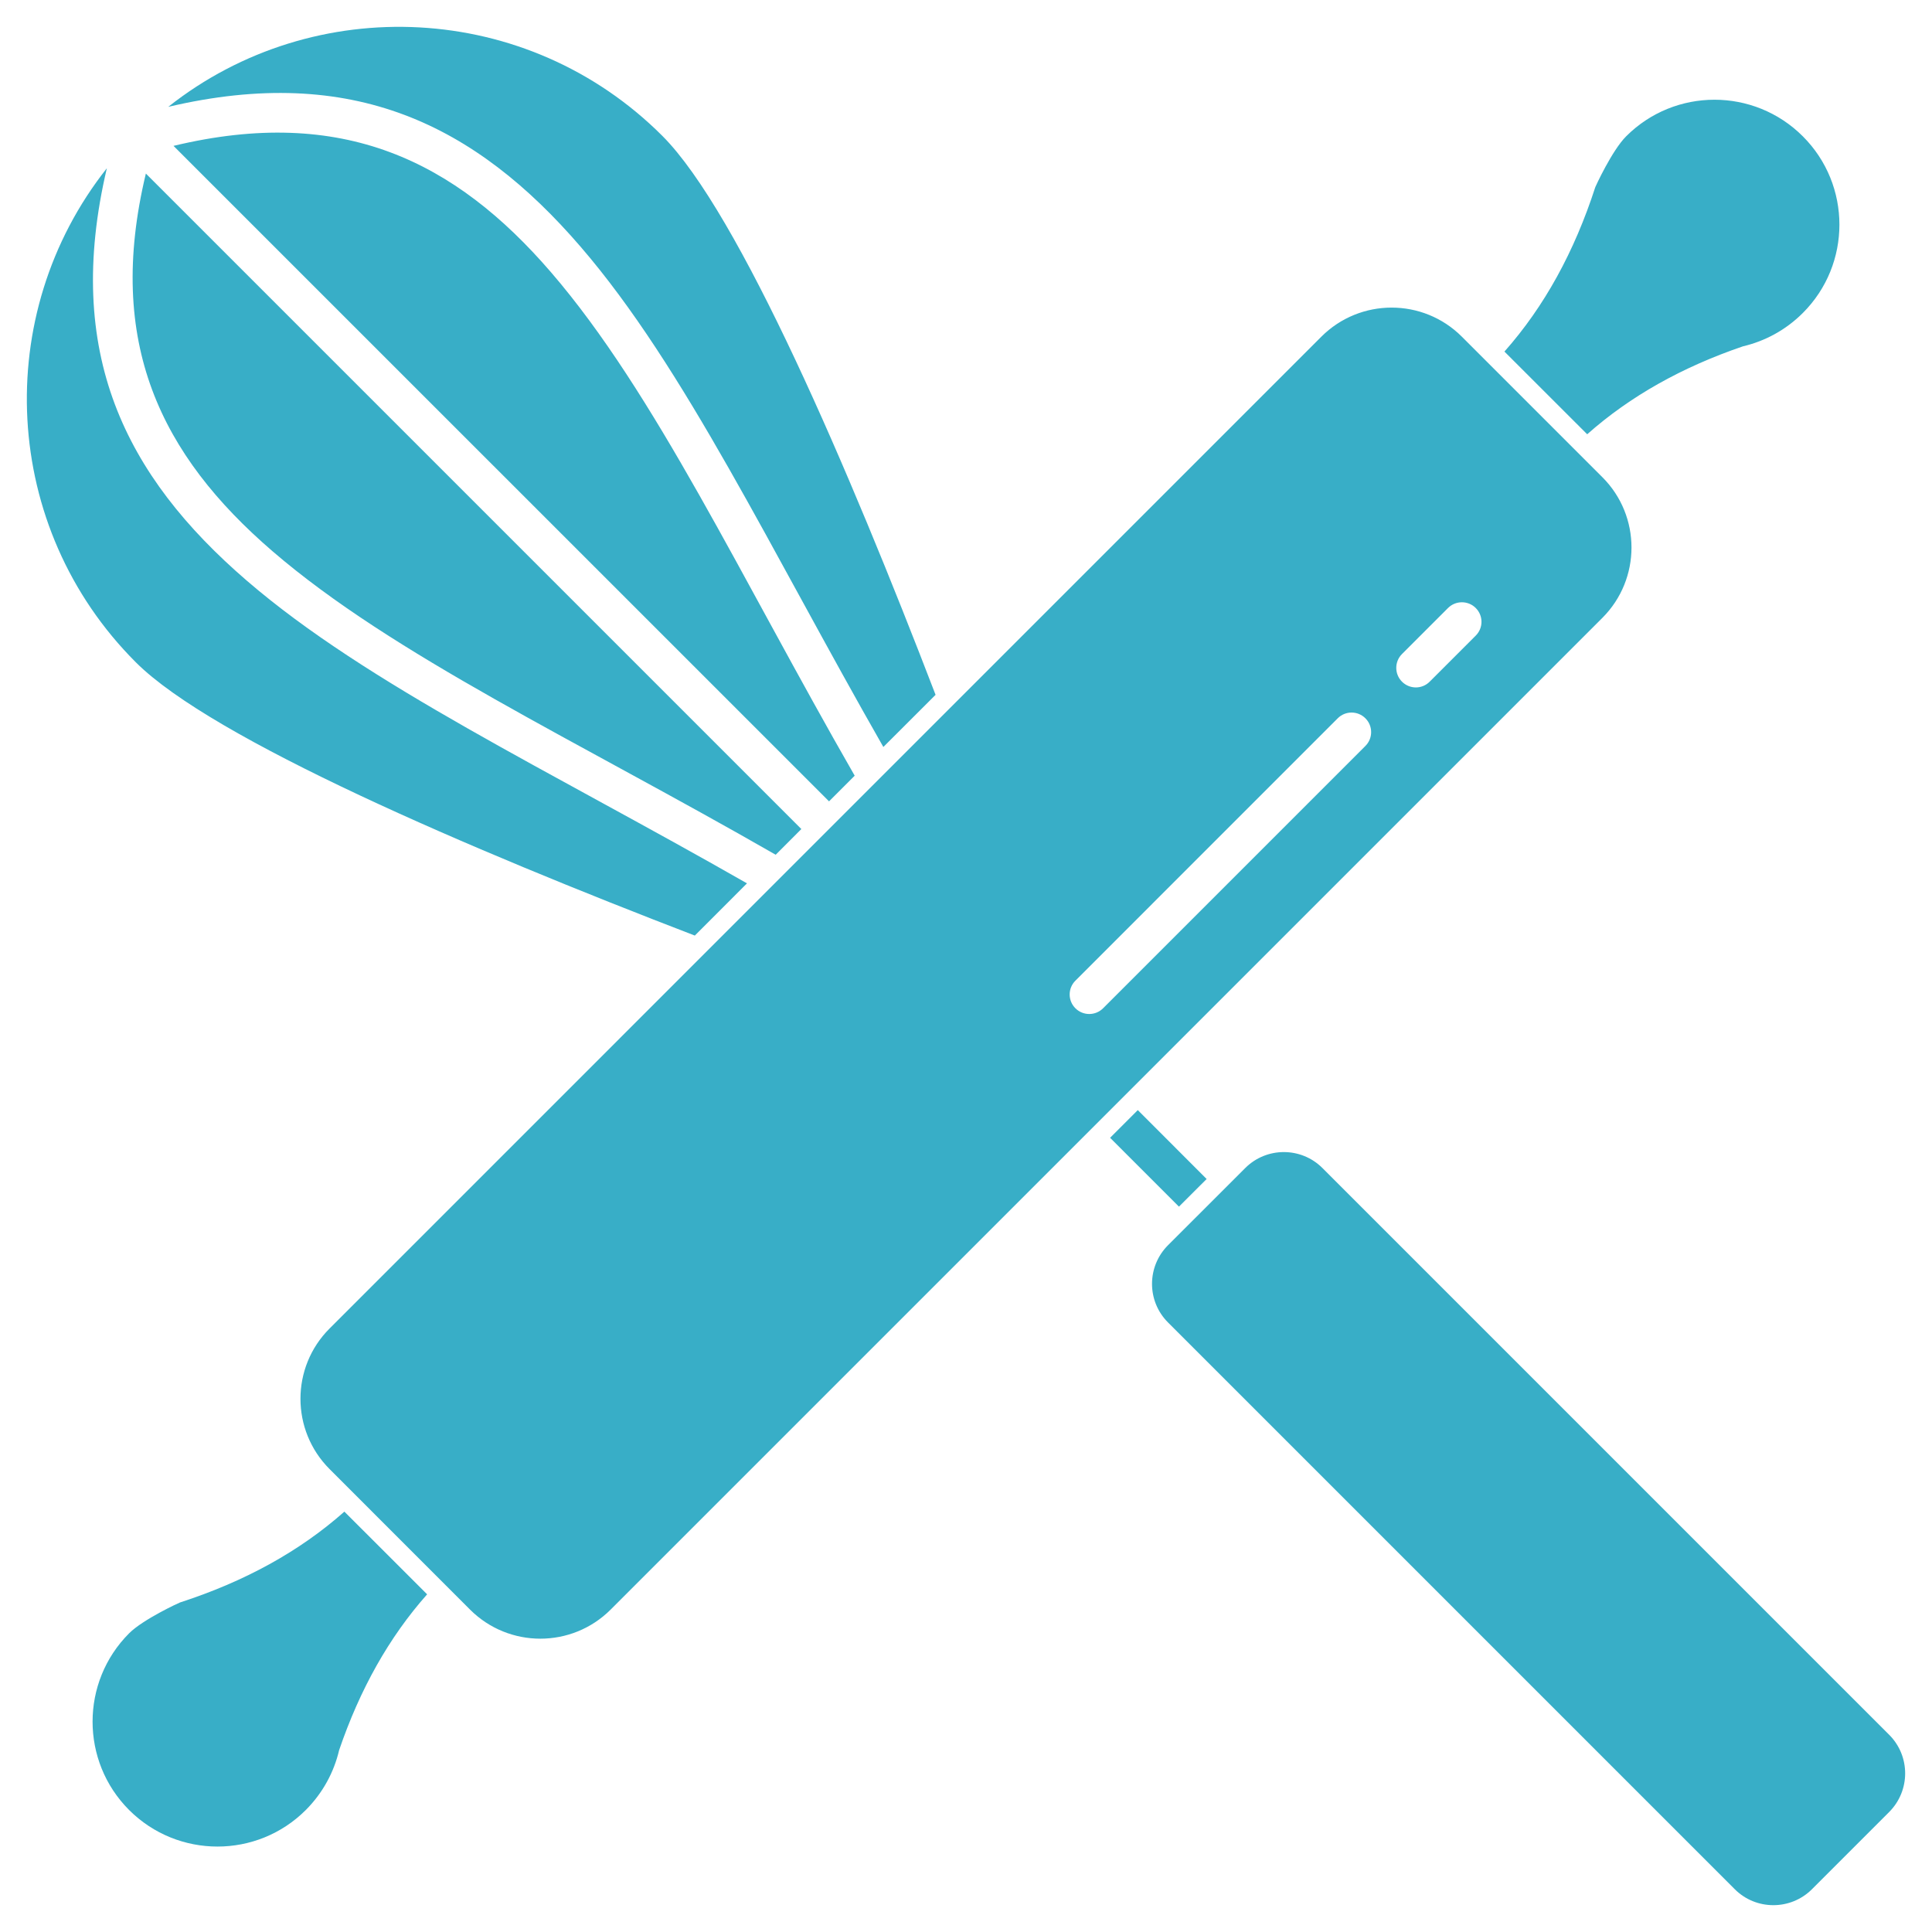 <svg width="36" height="36" viewBox="0 0 36 36" fill="none" xmlns="http://www.w3.org/2000/svg">
<path fill-rule="evenodd" clip-rule="evenodd" d="M21.764 24.642C21.367 24.245 21.367 23.601 21.764 23.203L23.203 21.765C23.6 21.368 24.245 21.368 24.642 21.765L35.202 32.325C35.599 32.722 35.599 33.366 35.202 33.764L33.763 35.203C33.366 35.599 32.721 35.599 32.325 35.203L21.764 24.642ZM6.417 28.167L7.959 29.708C7.246 30.511 6.704 31.483 6.319 32.612C6.223 33.021 6.016 33.408 5.698 33.727C4.79 34.635 3.315 34.635 2.406 33.727C1.498 32.818 1.498 31.343 2.406 30.434C2.671 30.17 3.342 29.863 3.353 29.86C4.552 29.472 5.577 28.912 6.417 28.167L6.417 28.167ZM29.859 11.512C30.581 10.789 30.581 9.615 29.859 8.893L27.24 6.274C26.518 5.551 25.344 5.551 24.621 6.274L6.141 24.755C5.418 25.477 5.418 26.651 6.141 27.374L8.759 29.993C9.482 30.715 10.655 30.715 11.378 29.993L29.859 11.512ZM22.484 21.969L21.968 22.484L20.685 21.201L21.201 20.685L22.484 21.969ZM20.554 18.788L25.442 13.9C25.585 13.758 25.585 13.526 25.442 13.384C25.3 13.242 25.069 13.242 24.927 13.384L20.039 18.273C19.896 18.415 19.896 18.646 20.039 18.788C20.181 18.93 20.412 18.93 20.554 18.788ZM12.947 17.433L13.919 16.46C10.235 14.354 6.843 12.755 4.598 10.819C2.327 8.863 1.183 6.572 1.991 3.135C-0.163 5.857 0.017 9.828 2.531 12.341C3.961 13.772 8.75 15.82 12.947 17.433L12.947 17.433ZM14.932 15.448L2.718 3.234C1.962 6.384 2.998 8.479 5.074 10.268C7.326 12.209 10.75 13.8 14.454 15.927L14.932 15.448ZM15.448 14.932L15.926 14.454C13.799 10.75 12.208 7.325 10.268 5.074C8.479 2.998 6.383 1.962 3.233 2.718L15.448 14.932ZM16.46 13.919L17.433 12.947C15.82 8.75 13.772 3.961 12.341 2.531C9.827 0.017 5.857 -0.163 3.135 1.991C6.571 1.183 8.862 2.326 10.819 4.598C12.755 6.843 14.354 10.235 16.46 13.919L16.46 13.919ZM26.64 12.702L27.498 11.844C27.641 11.702 27.641 11.471 27.498 11.329C27.356 11.187 27.125 11.187 26.982 11.329L26.124 12.187C25.982 12.329 25.982 12.56 26.124 12.702C26.267 12.845 26.498 12.845 26.64 12.702ZM28.033 6.551L29.575 8.092C30.378 7.38 31.349 6.838 32.479 6.453C32.887 6.357 33.275 6.15 33.593 5.832C34.502 4.924 34.502 3.448 33.593 2.54C32.684 1.631 31.209 1.631 30.301 2.54C30.036 2.805 29.73 3.475 29.726 3.487C29.338 4.685 28.779 5.71 28.033 6.551Z" fill="#38AEC7"/>
</svg>
